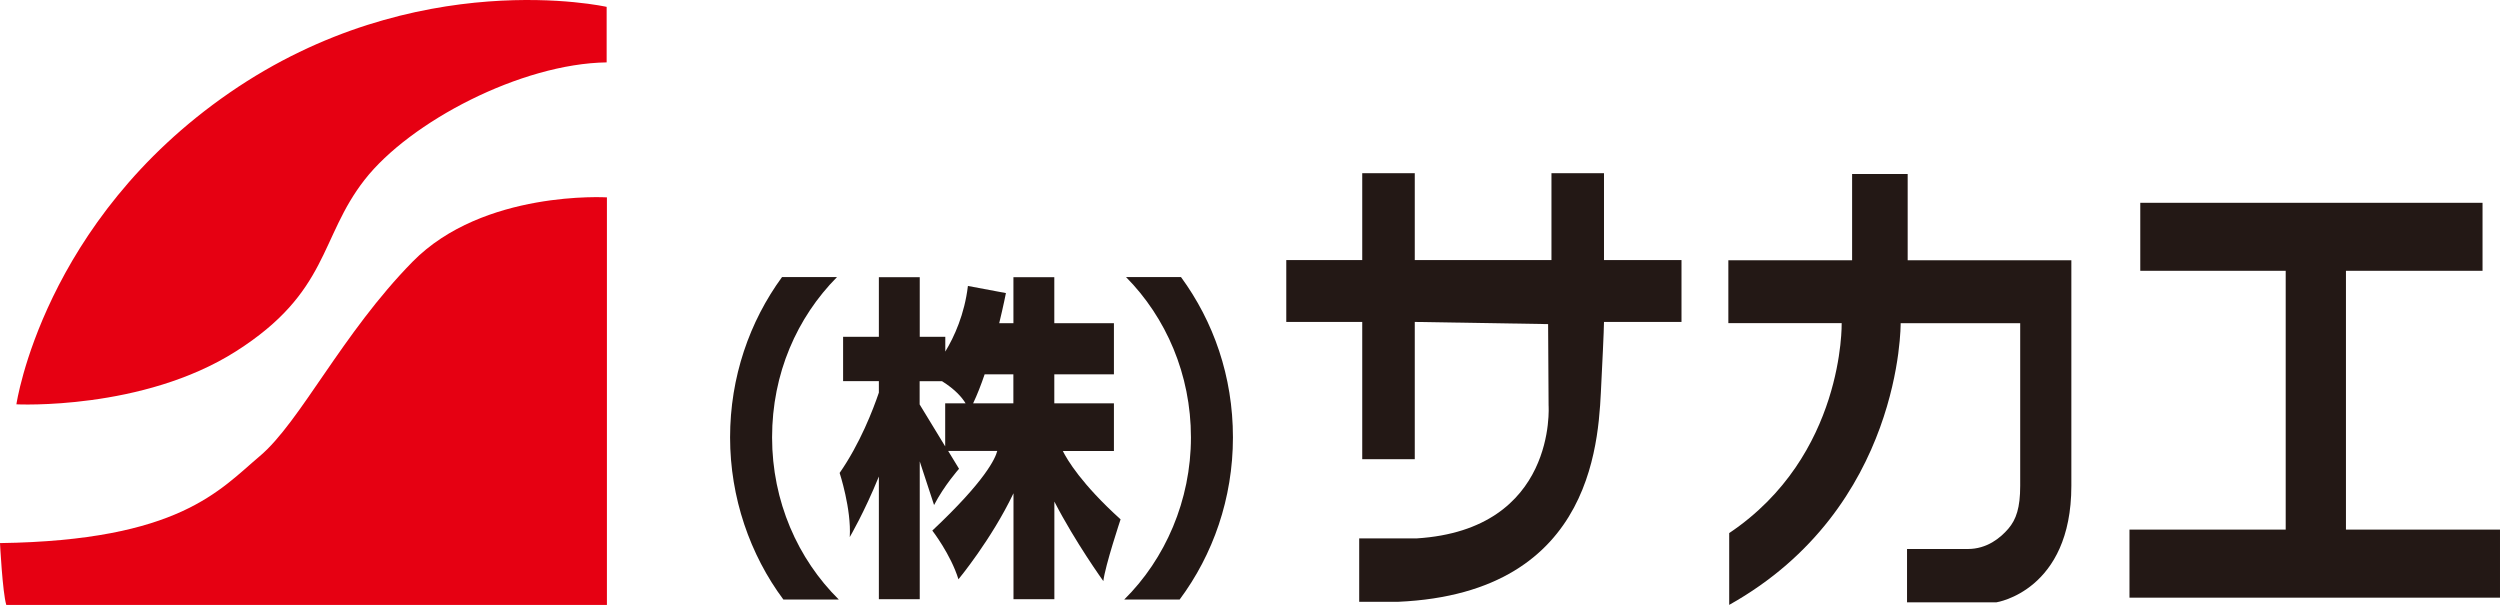 <?xml version="1.0" encoding="UTF-8"?><svg id="_レイヤー_2" xmlns="http://www.w3.org/2000/svg" viewBox="0 0 469.67 113.65"><defs><style>.cls-1{fill:#e60012;}.cls-2{fill:#231815;}</style></defs><g id="_レイヤー_1-2"><g><path class="cls-2" d="M262.65,113.06h-7.3v-11.91h10.77c26.46-1.65,24.81-24.97,24.81-24.97l-.09-15.29-25.05-.41v25.79h-9.87v-25.79h-14.27v-11.62h14.27v-16.32h9.87v16.32h25.68v-16.32h9.87v16.32h14.56v11.62h-14.56s0,1.65-.49,11.24c-.5,9.59-.5,39.68-38.2,41.34Z"/><path class="cls-2" d="M375.09,113.16h-16.82v-10.02h11.42c3.59,0,6.12-2.07,7.61-3.81,1.49-1.74,2.23-3.96,2.23-8.05v-30.56h-22.46s.39,34.67-32.21,52.92v-13.49c21.69-14.55,21.13-39.44,21.13-39.44h-21.29v-11.82h23.25v-16.2h10.44v16.2h30.75v42.38c0,19.73-14.05,21.88-14.05,21.88Z"/><path class="cls-2" d="M469.67,112.28h-69.61v-12.78h29.35V50.88h-27.32v-12.78h64.3v12.78h-25.66v48.61h28.94v12.78Z"/><g><path class="cls-2" d="M199.65,84.73h9.62v-8.96h-11.2v-5.44h11.2v-9.61h-11.2v-8.64h-7.68v8.64h-2.67c.8-3.3,1.26-5.66,1.26-5.66l-7.14-1.34c-.64,5.33-2.54,9.51-4.25,12.33v-2.77h-4.8v-11.2h-7.68v11.2h-6.72v8.32h6.72v2.16c-1.09,3.22-3.55,9.6-7.37,15.09,0,0,2.23,6.8,1.9,12.05,0,0,2.72-4.61,5.47-11.38v23.05h7.68v-25.89l2.69,8.2c1.9-3.68,4.69-6.81,4.69-6.81l-2.04-3.35h9.22c-.35,1.39-2.23,5.6-12.2,14.96,0,0,3.46,4.46,4.91,9.15,0,0,6.21-7.49,10.34-16.16v19.9h7.68v-18.34c3.95,7.66,9.2,14.94,9.2,14.94,.34-2.9,3.24-11.6,3.24-11.6-7.33-6.62-10.04-11.21-10.85-12.84Zm-9.27-14.4v5.44h-7.56c.77-1.62,1.5-3.49,2.16-5.44h5.4Zm-17.61,5.66v-4.38h4.2c2.51,1.57,3.79,3.09,4.43,4.16h-3.83v8.09l-4.8-7.88Z"/><path class="cls-2" d="M221.87,52.05h-10.33c7.51,7.59,12.2,18.28,12.2,30.12s-4.83,22.85-12.53,30.46h10.41c6.26-8.41,10.01-18.98,10.01-30.46s-3.65-21.77-9.76-30.12Z"/><path class="cls-2" d="M157.25,52.05h-10.33c-6.11,8.36-9.76,18.8-9.76,30.12s3.75,22.05,10.01,30.46h10.41c-7.7-7.61-12.53-18.45-12.53-30.46s4.69-22.53,12.2-30.12Z"/></g></g><g><path class="cls-1" d="M0,102.03s.47,9.25,1.18,11.62H114.02V37.08s-23.23-1.42-36.51,12.09c-13.27,13.51-21.1,30.1-28.68,36.5-7.59,6.4-15.17,15.88-48.83,16.36Z"/><path class="cls-1" d="M3.08,75.96s23.71,1.19,41.25-9.96c17.54-11.14,15.65-21.33,24.18-32.24,8.53-10.9,29.39-21.81,45.46-22.04V1.29S78.22-6.77,43.14,17.41C8.06,41.59,3.08,75.96,3.08,75.96Z"/></g></g></svg>